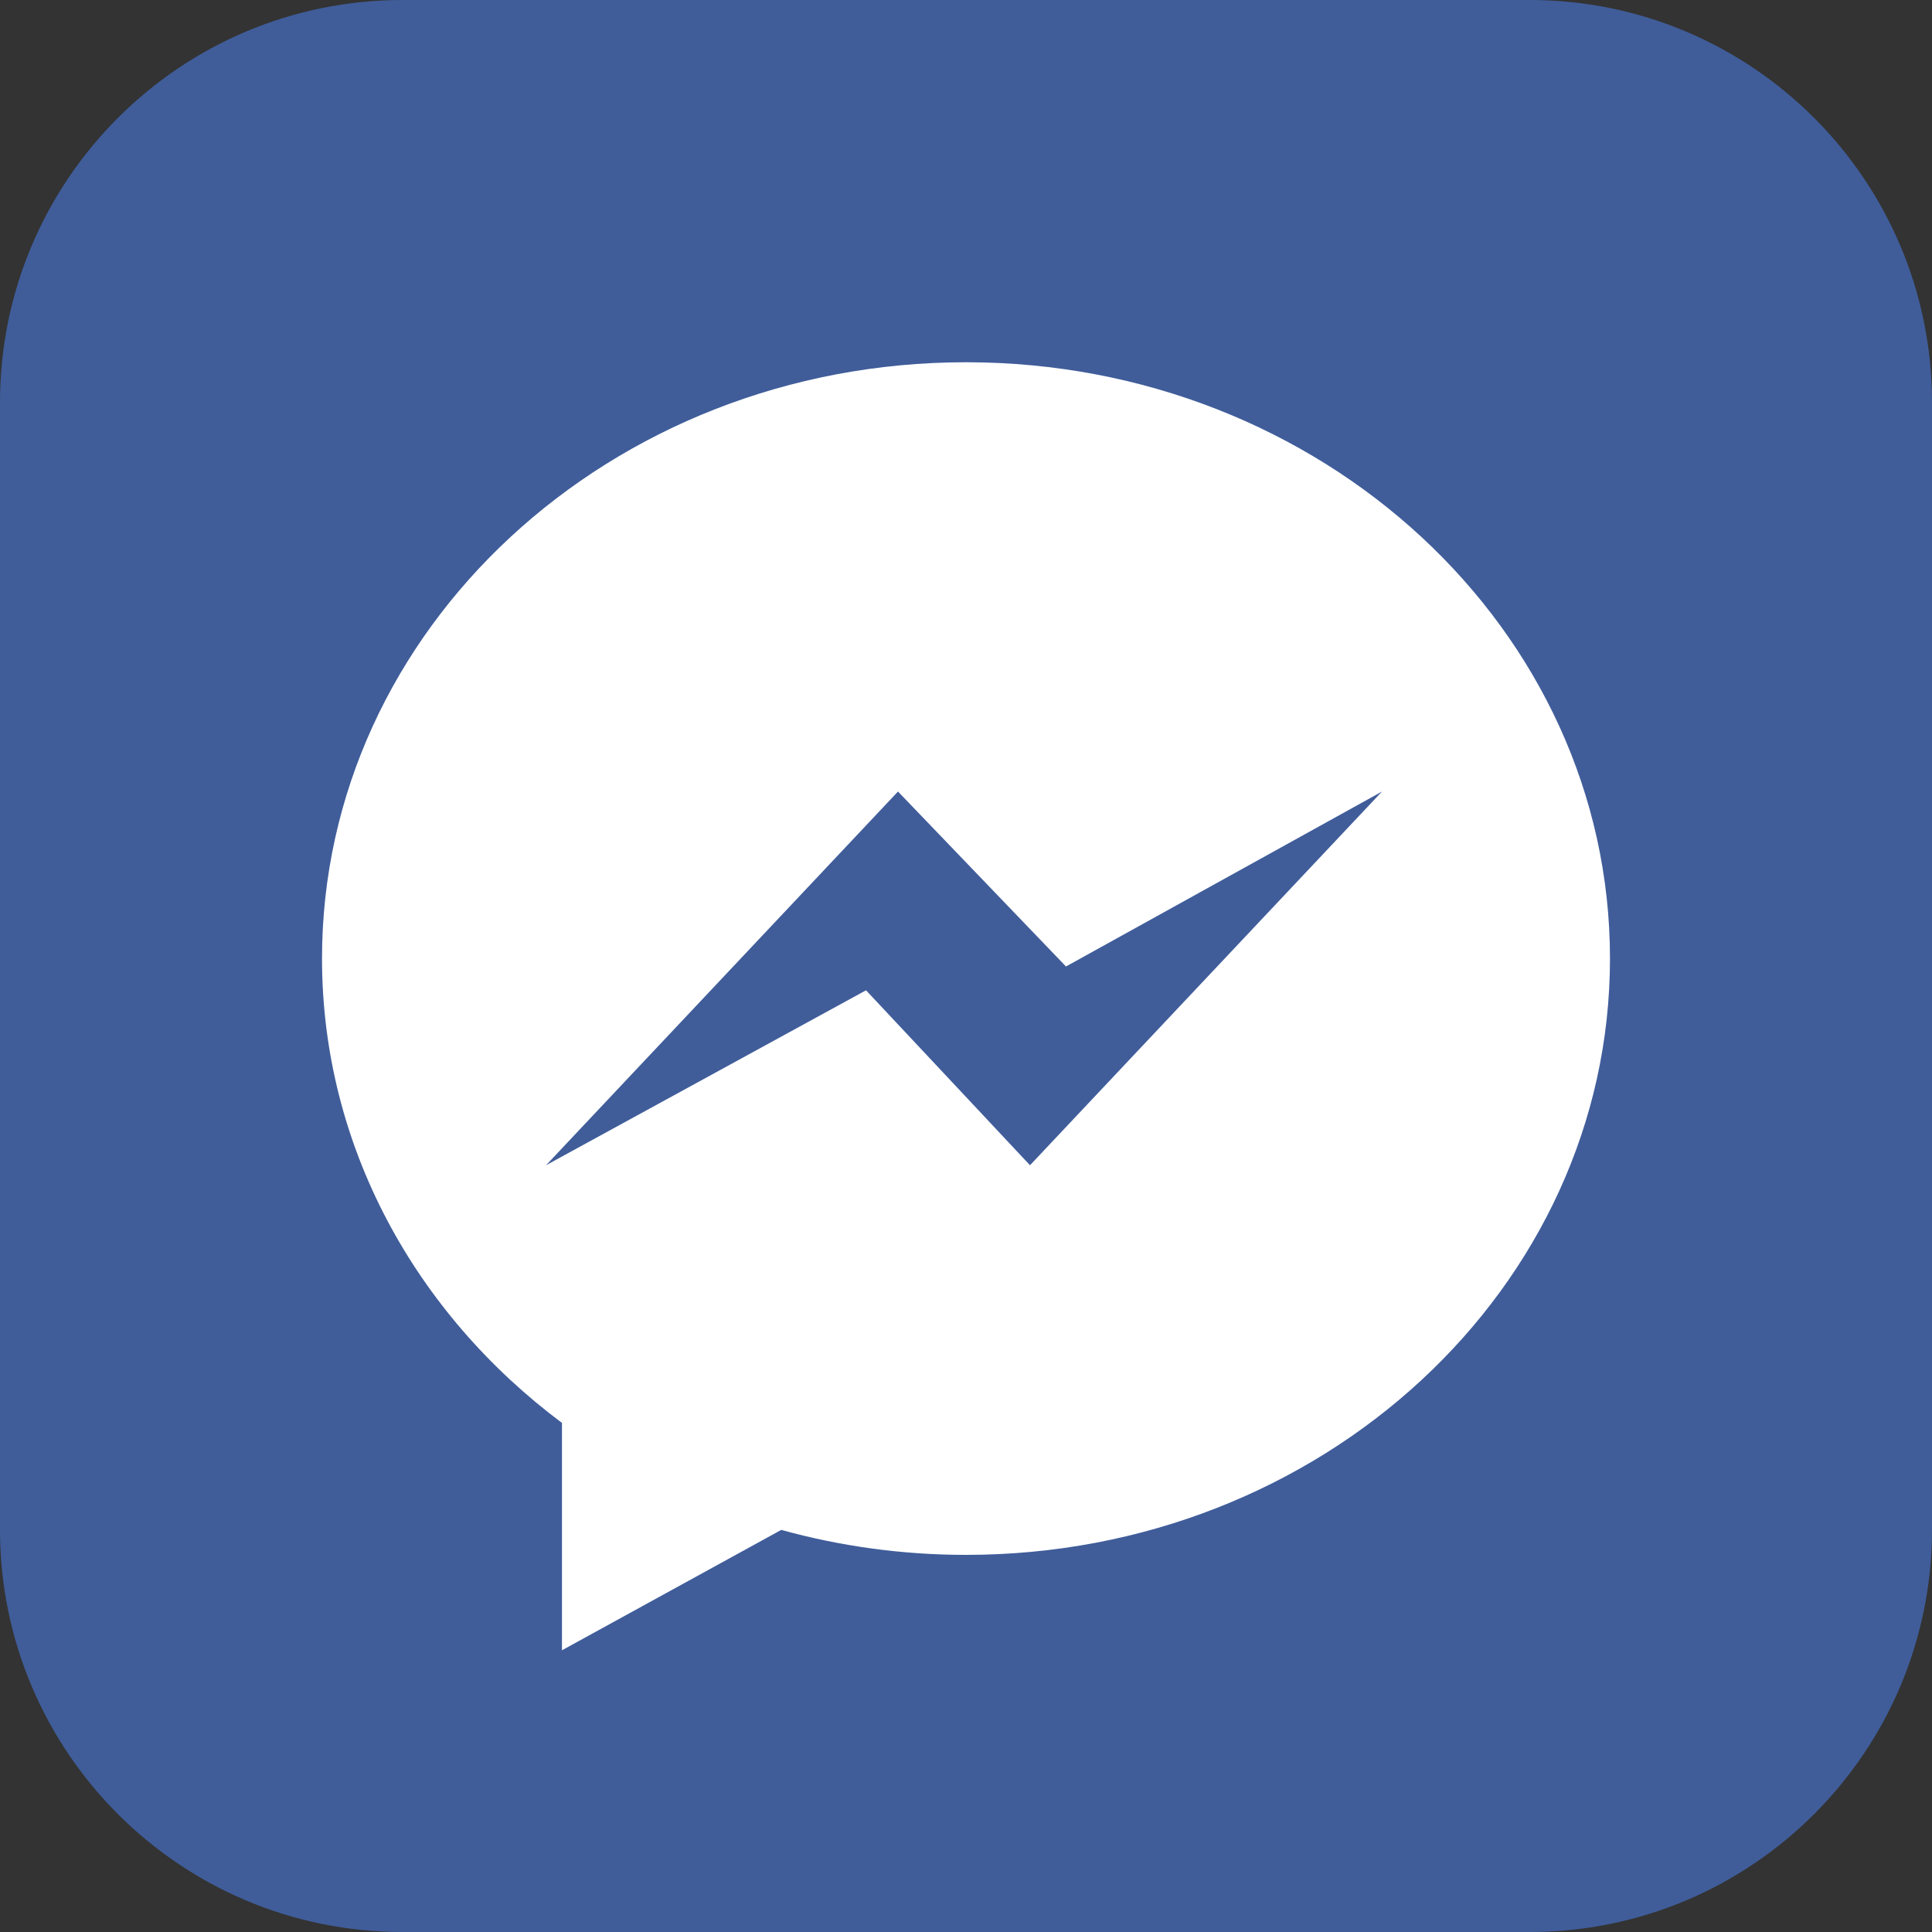 <?xml version="1.0" encoding="UTF-8"?>
<svg width="40px" height="40px" viewBox="0 0 40 40" version="1.1" xmlns="http://www.w3.org/2000/svg" xmlns:xlink="http://www.w3.org/1999/xlink">
    <rect x="0" y="0" width="40" height="40" fill="#333333" stroke="none"/>
    <!-- Generator: Sketch 52.3 (67297) - http://www.bohemiancoding.com/sketch -->
    <title>iconmonstr-facebook-messenger-3</title>
    <desc>Created with Sketch.</desc>
    <g id="Page-1" stroke="none" stroke-width="1" fill="none" fill-rule="evenodd">
        <g id="Открытое-меню-768" transform="translate(-448, -818)">
            <g id="Соцсети" transform="translate(40, 753)">
                <g id="iconmonstr-facebook-messenger-3" transform="translate(408, 65)">
                    <path d="M31.667,40 L8.333,40 C3.732,40 0,36.268 0,31.667 L0,8.333 C0,3.732 3.732,0 8.333,0 L31.667,0 C36.27,0 40,3.732 40,8.333 L40,31.667 C40,36.268 36.27,40 31.667,40 Z" id="Path" fill="#405D9A"></path>
                    <path d="M20,7.5 C12.637,7.5 6.667,13.027 6.667,19.845 C6.667,23.732 8.605,27.197 11.635,29.46 L11.635,34.167 L16.175,31.675 C17.387,32.01 18.67,32.192 20,32.192 C27.363,32.192 33.333,26.663 33.333,19.845 C33.333,13.027 27.363,7.5 20,7.5 Z" id="Path" fill="#FFFFFF"></path>
                    <polygon id="Path" fill="#405D9A" points="21.325 24.125 17.93 20.503 11.305 24.125 18.592 16.388 22.07 20.01 28.613 16.388 21.325 24.125"></polygon>
                </g>
            </g>
        </g>
    </g>
</svg>